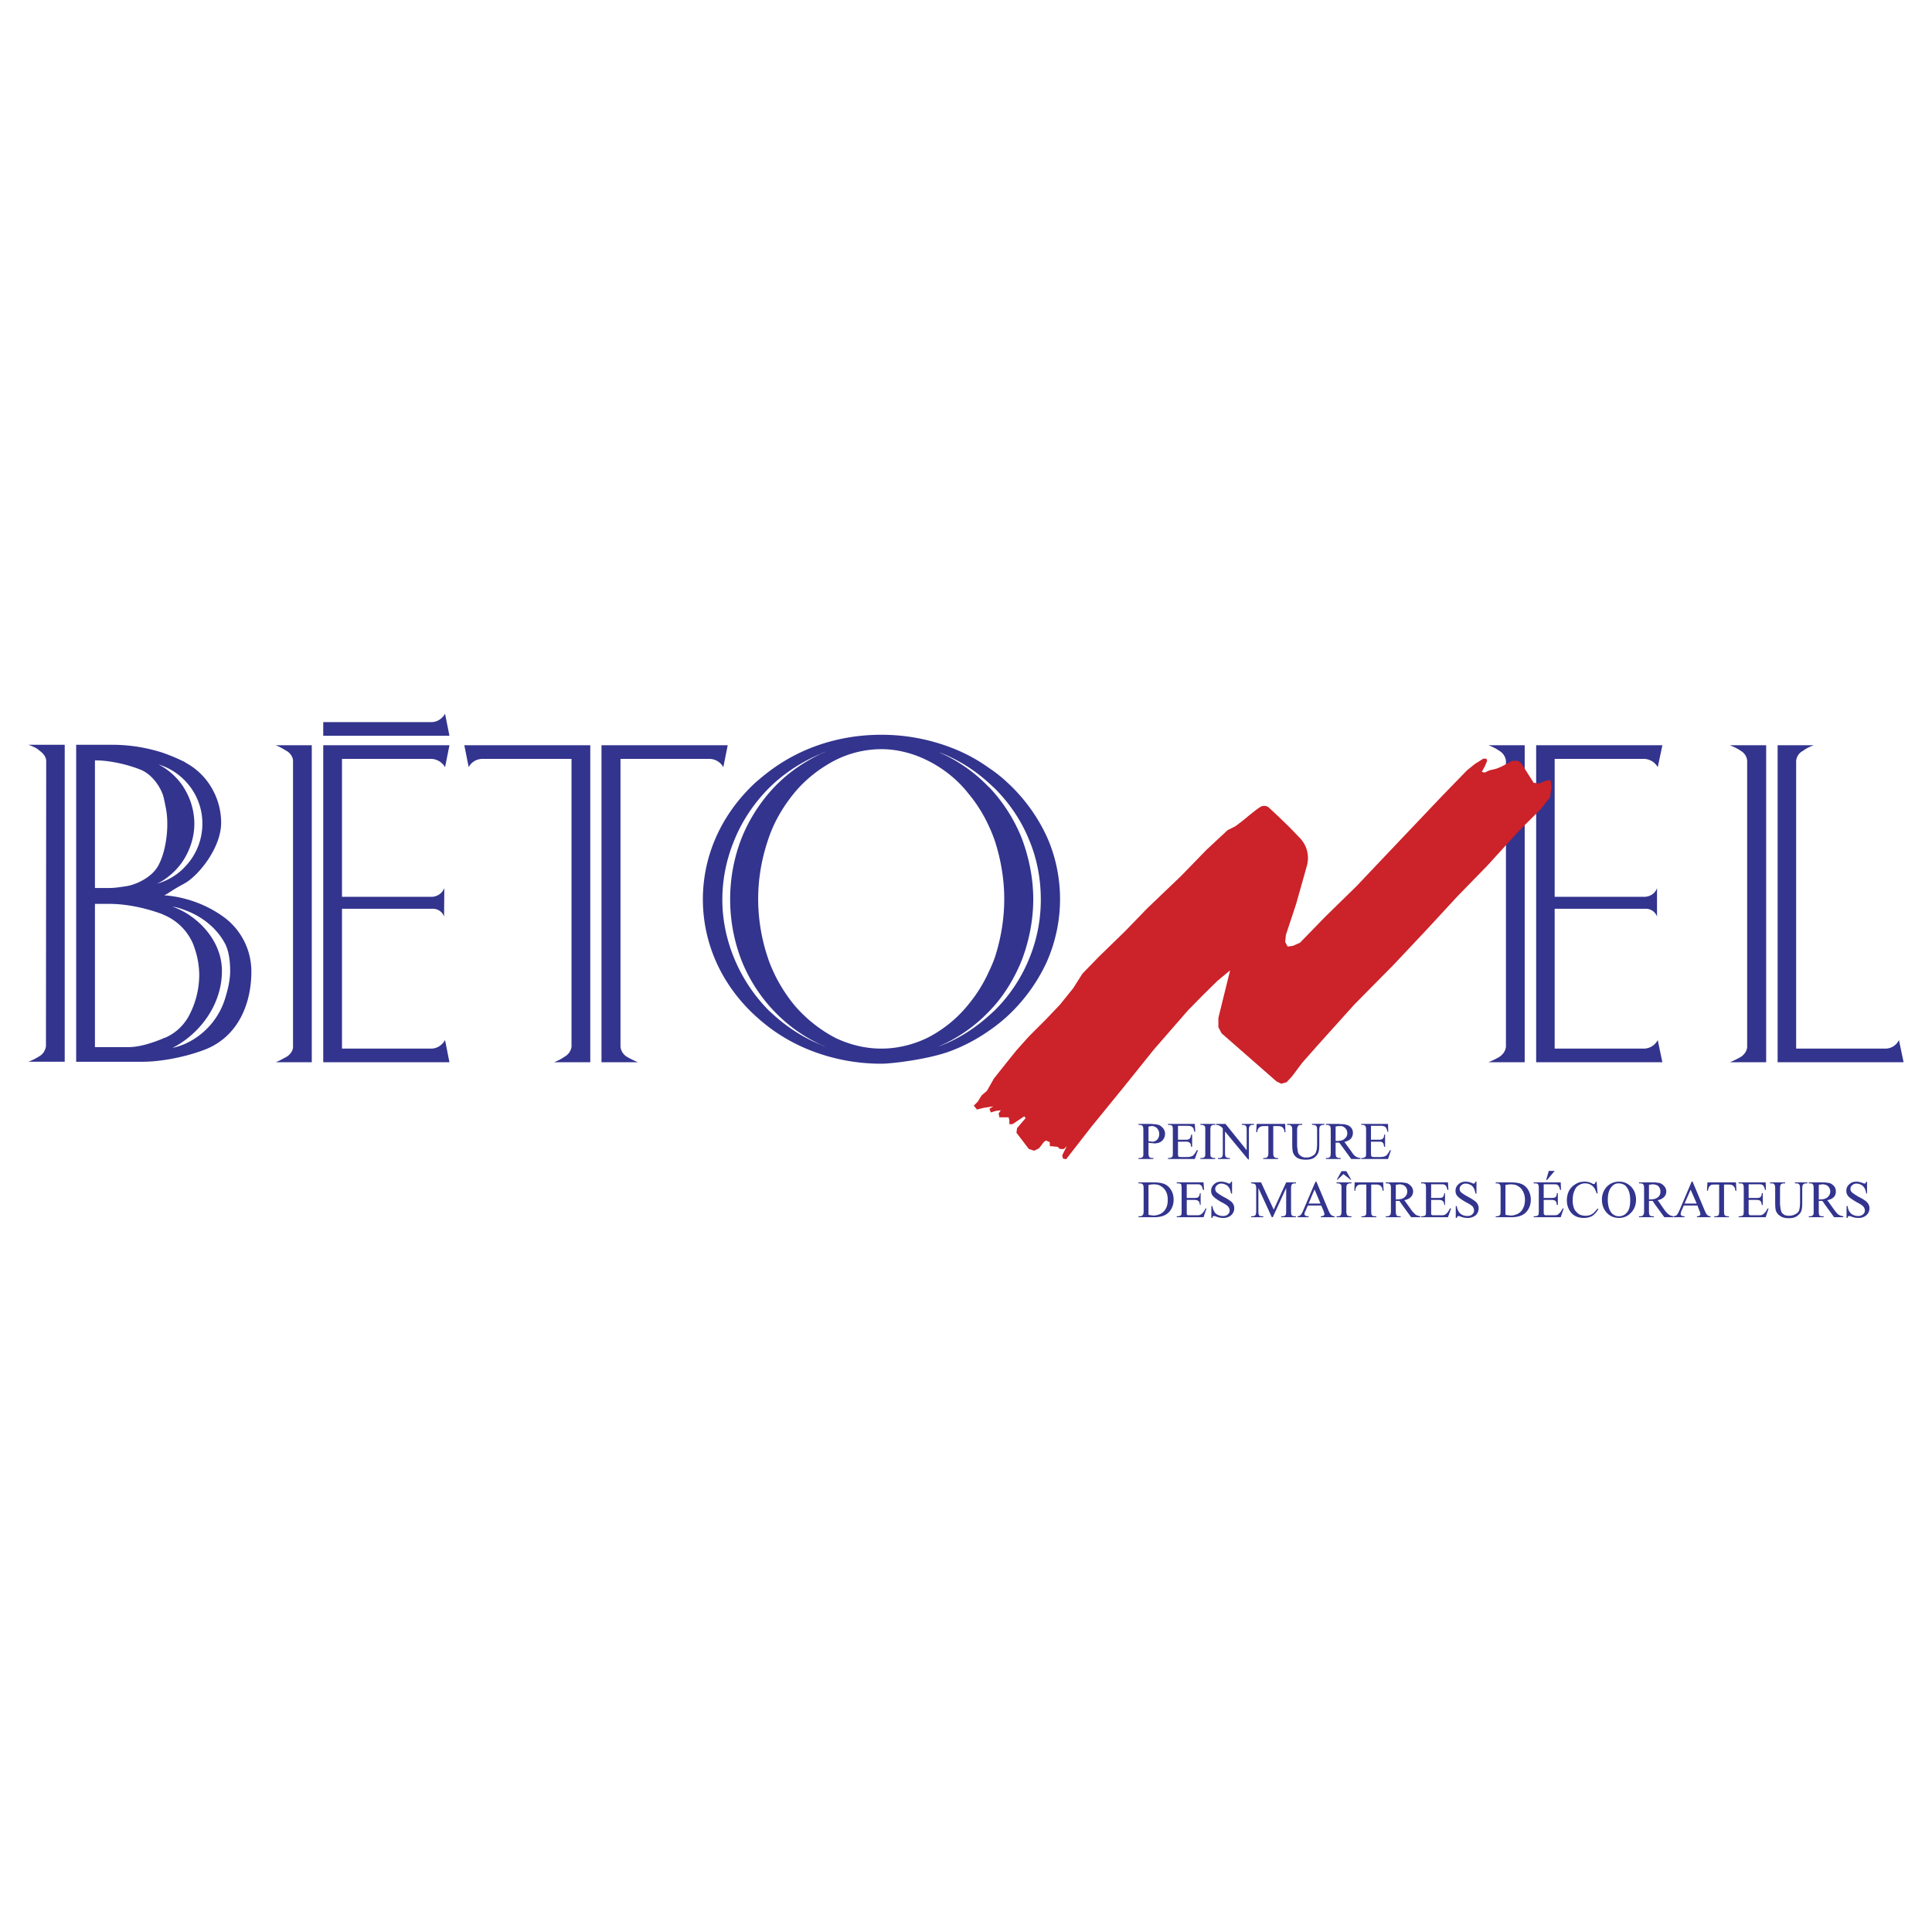 <svg xmlns="http://www.w3.org/2000/svg" width="2500" height="2500" viewBox="0 0 192.756 192.756"><g fill-rule="evenodd" clip-rule="evenodd"><path fill="#fff" fill-opacity="0" d="M0 0h192.756v192.756H0V0z"></path><path d="M3.904 74.864c.341.243.706.608.706 1.069L4.585 104.4c-.073.413-.292.778-.681.996a6.13 6.13 0 0 1-1.069.535h3.622V74.305H2.834c.39.146.827.316 1.07.559zM22.258 91.443a11.6 11.6 0 0 0-3.72-1.75 10.707 10.707 0 0 0-2.139-.365c.681-.364.656-.461 2.018-1.191.024-.024.072-.048.121-.073 1.361-.827 3.525-3.525 3.525-5.98 0-2.504-1.386-4.837-3.525-5.979-.024-.025-.073-.049-.097-.073a18.413 18.413 0 0 0-2.261-.948 16.409 16.409 0 0 0-4.984-.778H7.599v31.626h6.612c.632 0 1.289-.049 1.969-.146.778-.098 1.58-.268 2.358-.462.656-.17 1.264-.365 1.848-.584 3.282-1.239 4.692-4.473 4.692-7.803a6.732 6.732 0 0 0-2.82-5.494zm-6.077-15.047c.923.341 1.726.9 2.358 1.581a6.131 6.131 0 0 1 1.653 4.206c0 1.58-.608 3.087-1.653 4.206a5.911 5.911 0 0 1-2.358 1.604c-.17.073-.34.121-.535.17.194-.073.364-.17.535-.267.997-.632 1.823-1.483 2.358-2.48.535-.972.851-2.09.851-3.233a6.775 6.775 0 0 0-.851-3.258c-.535-.997-1.361-1.848-2.358-2.455-.122-.073-.243-.146-.365-.194.122.022.243.071.365.12zm-6.71-.535c1.507 0 3.233.413 4.473.899 1.045.389 1.848 1.41 2.237 2.357.073.17.122.365.17.535.219 1.069.34 1.482.34 2.625 0 .875-.146 2.14-.51 3.185a6.218 6.218 0 0 1-.389.899c-.632 1.167-2.164 1.872-3.111 2.042-.948.146-1.289.195-1.969.195h-1.24V75.861h-.001zm6.71 27.785c-1.069.438-2.309.826-3.379.826h-3.33V90.179h1.386c1.799 0 3.67.414 5.324 1.021l.146.073c.826.34 1.628.924 2.212 1.677.389.51.705 1.07.875 1.653.292.827.462 1.774.462 2.698a8.731 8.731 0 0 1-.972 3.938 3.987 3.987 0 0 1-.365.607 4.896 4.896 0 0 1-2.042 1.678c-.123.026-.22.074-.317.122zm6.296-4.084a7.326 7.326 0 0 1-3.938 4.546 6.161 6.161 0 0 1-1.337.438 8.357 8.357 0 0 0 1.337-.827c2.261-1.702 3.695-4.327 3.598-7.099-.097-2.285-1.58-4.327-3.598-5.542a8.401 8.401 0 0 0-1.337-.632c.462.073.899.219 1.337.389 1.678.632 3.16 1.823 3.962 3.404.365.778.462 1.774.462 2.649 0 .924-.243 1.873-.486 2.674zM28.579 74.913c.34.17.656.607.656.996v28.54c0 .389-.292.777-.656.997-.34.17-.681.389-1.07.534h3.598V74.354h-3.598c.389.146.753.364 1.07.559zM43.043 75.715c.583.024 1.069.341 1.361.827l.438-2.188H32.249v31.627h12.592l-.438-2.213c-.292.512-.778.827-1.337.852H34.12V90.666h9.116c.487.024.899.316 1.07.778l.024-2.844a1.377 1.377 0 0 1-1.24.875h-8.97v-13.76h8.923zM43.043 72.044H32.249v1.361h12.592l-.438-2.188c-.291.487-.777.827-1.36.827zM164.057 75.715a1.61 1.61 0 0 1 1.336.827l.463-2.188h-12.594v31.627h12.594l-.463-2.213a1.582 1.582 0 0 1-1.336.852h-8.947V90.666h9.141c.486.024.9.316 1.07.778V88.6c-.17.511-.656.851-1.217.875h-8.994v-13.76h8.947zM149.592 74.913c.34.194.607.559.656.996v28.54c-.049.413-.316.777-.656.997a7.55 7.55 0 0 1-1.094.534h3.621V74.354h-3.621a4.65 4.65 0 0 1 1.094.559zM173.682 74.913c.342.194.607.559.633.996v28.54c-.025.413-.291.777-.633.997-.34.194-.729.389-1.094.534h3.623V74.354h-3.623c.365.146.754.316 1.094.559zM189.459 103.768a1.514 1.514 0 0 1-1.312.852h-8.945V75.91c.049-.437.291-.802.68-.996.316-.243.682-.414 1.07-.56h-3.598v31.627h12.568l-.463-2.213zM100.559 78.122a14.168 14.168 0 0 0-1.896-1.508 16.476 16.476 0 0 0-3.815-2.042 19.372 19.372 0 0 0-6.855-1.264h-.073c-2.358 0-4.667.413-6.831 1.239a17.69 17.69 0 0 0-3.841 2.042c-.656.462-1.289.972-1.896 1.507-1.629 1.507-2.99 3.355-3.889 5.373a15.317 15.317 0 0 0 0 12.519c.899 2.018 2.26 3.865 3.889 5.348.608.56 1.24 1.07 1.896 1.532a17.577 17.577 0 0 0 3.841 2.018 19.215 19.215 0 0 0 6.831 1.24h.048c.997 0 4.692-.438 6.88-1.265a17.326 17.326 0 0 0 3.815-2.018 16.408 16.408 0 0 0 1.896-1.508 17.117 17.117 0 0 0 3.891-5.396 15.544 15.544 0 0 0 1.312-6.224c0-2.115-.438-4.278-1.312-6.223a17.048 17.048 0 0 0-3.891-5.37zm-23.312 23.19c-.17-.146-.34-.315-.511-.462a16.14 16.14 0 0 1-3.428-5.104c-.802-1.896-1.24-3.914-1.24-5.98 0-2.115.438-4.157 1.24-6.053.778-1.896 1.994-3.671 3.428-5.105.17-.17.34-.316.511-.486a16.413 16.413 0 0 1 4.643-2.917c.17-.097.365-.17.535-.219-.049.024-.122.048-.194.073-1.848.827-3.574 1.994-4.959 3.452 0 0 0 .024-.024.024a16.216 16.216 0 0 0-3.258 5.081 16.762 16.762 0 0 0-1.143 6.078v.024c0 2.115.389 4.181 1.143 6.126a15.836 15.836 0 0 0 3.258 5.056l.024.024a15.292 15.292 0 0 0 4.959 3.452.879.879 0 0 1 .118.047 2.409 2.409 0 0 1-.458-.192c-1.703-.681-3.283-1.703-4.644-2.919zm10.695 3.307h-.024c-1.58 0-3.16-.389-4.57-1.069a13.752 13.752 0 0 1-4.108-3.282 15.59 15.59 0 0 1-1.993-3.136c-.243-.535-.462-1.021-.632-1.556a18.429 18.429 0 0 1-.972-5.883v-.024c0-1.969.34-3.963.972-5.834.17-.535.389-1.07.632-1.604a15.39 15.39 0 0 1 1.993-3.112c1.118-1.361 2.553-2.479 4.108-3.281a10.286 10.286 0 0 1 4.57-1.094h.024c1.556 0 3.161.414 4.57 1.119 1.58.777 3.015 1.92 4.083 3.281a14.268 14.268 0 0 1 2.066 3.282c.219.462.414.948.584 1.434.607 1.872.949 3.841.949 5.835 0 1.993-.342 4.011-.949 5.858-.17.486-.365.924-.584 1.386a14.418 14.418 0 0 1-2.066 3.306 12.56 12.56 0 0 1-4.083 3.307c-1.409.678-2.99 1.067-4.57 1.067zm14.708-8.897a15.486 15.486 0 0 1-3.428 5.105c-.195.17-.365.34-.561.51-1.336 1.191-2.868 2.213-4.569 2.894-.17.072-.364.146-.535.219h-.024a.586.586 0 0 0 .219-.098 15.022 15.022 0 0 0 4.91-3.428s.025 0 .025-.024c1.41-1.435 2.504-3.232 3.258-5.104.729-1.921 1.143-3.987 1.143-6.078 0-2.066-.414-4.132-1.143-6.078a16.165 16.165 0 0 0-3.258-5.104h-.025a15.36 15.36 0 0 0-4.91-3.452c-.014-.01-.025-.014-.038-.021.128.043.258.091.378.143a15.744 15.744 0 0 1 4.569 2.917c.195.17.365.34.561.51 1.459 1.459 2.648 3.185 3.428 5.105.801 1.872 1.191 3.938 1.191 5.98a15.389 15.389 0 0 1-1.191 6.004zM46.762 76.542c.243-.486.753-.802 1.312-.827h8.946v28.734a1.357 1.357 0 0 1-.681.972 4.9 4.9 0 0 1-1.069.56h3.622V74.354H46.325l.437 2.188zM61.907 104.449V75.715h8.922a1.611 1.611 0 0 1 1.337.827l.438-2.188H60.011v31.627h3.646a9.216 9.216 0 0 1-1.094-.534 1.357 1.357 0 0 1-.656-.998z" fill="#33348e"></path><path d="M97.156 110.308l.316.389.68-.17.949-.146-.391.243.146.364.463-.146.533-.072-.219.316.074.389h.922l.074.292v.389h.316l1.166-.778.146.17-.852.997-.072.462 1.24 1.629.535.17.484-.243.463-.607.219-.171.389.171v.389l.777.073.244.219h.389l.291-.292-.461.924.072.316.316.072 2.479-3.184 3.404-4.182 2.869-3.573 3.428-3.938 1.531-1.556 1.41-1.386 1.24-1.021-1.168 4.74v.925l.316.607 5.494 4.813.461.219.535-.146.559-.607.998-1.337 1.701-1.921 3.5-3.89 3.938-3.986 3.43-3.646 2.939-3.185 2.941-3.014 3.186-3.5 2.164-2.164.924-1.167.145-.996-.072-.705h-.389l-.777.316-.535-.073-1.24-1.944-.316-.244h-.607l-1.021.56-.533.219-.705.17-.463.219-.291-.072.291-.535.242-.56-.072-.218h-.314l-.852.535-.777.632-2.48 2.553-2.723 2.868-3.232 3.403-2.578 2.723-3.086 3.015-2.553 2.625-.705.316-.535.073-.242-.462.072-.705 1.02-3.087 1.07-3.792s.559-1.629-.85-2.942c-1.312-1.41-3.016-2.941-3.016-2.941s-.389-.243-.777 0c-.389.219-1.775 1.386-1.775 1.386l-.705.535-.777.389-2.092 1.945-2.551 2.625-3.404 3.257-2.188 2.261-2.625 2.553-1.629 1.677-.924 1.458-1.312 1.629-1.41 1.483-1.701 1.701-1.24 1.386-.996 1.24-1.24 1.556-.705 1.24-.535.462-.389.631-.389.385z" fill="#cc2229"></path><path d="M161.553 117.892h-.025a1.64 1.64 0 0 0-1.143.438 1.83 1.83 0 0 0-.559 1.361c0 .534.17.972.486 1.312s.729.511 1.215.511c.463 0 .875-.17 1.191-.511.34-.341.51-.803.51-1.312 0-.511-.17-.948-.486-1.289-.34-.34-.728-.51-1.189-.51zm.777 3.063a.988.988 0 0 1-.803.39h-.023a.947.947 0 0 1-.73-.341c-.242-.316-.363-.754-.363-1.312 0-.56.121-.997.363-1.265a.867.867 0 0 1 .73-.364h.023c.316.024.584.121.754.364.242.292.365.729.365 1.337 0 .535-.097.948-.316 1.191zM155.109 116.822h-.584l-.265.9h.095l.754-.9zM155.572 121.053c-.074.072-.146.146-.244.17-.096.024-.242.024-.438.024h-.582c-.098 0-.17 0-.195-.024l-.072-.072c-.025-.05-.025-.122-.025-.293v-1.142h.777c.146 0 .244.024.316.048.074.049.123.098.146.146s.049.146.072.315h.098v-1.19h-.098c0 .194-.049.315-.145.413-.074.048-.195.072-.391.072h-.777v-1.361h.949c.193 0 .314 0 .363.024a.458.458 0 0 1 .195.17.88.88 0 0 1 .121.365h.098l-.025-.754h-2.697v.098h.121c.146 0 .268.024.316.097.049.049.072.194.072.414v2.261c0 .17-.023.267-.023.34a.29.29 0 0 1-.121.122c-.074.024-.146.049-.244.049h-.121v.097h2.697l.293-.875h-.098c-.119.218-.217.388-.338.486zM158.805 121.15c-.17.097-.365.146-.607.146-.244 0-.486-.049-.682-.171-.193-.146-.363-.315-.461-.534a2.168 2.168 0 0 1-.146-.827c0-.389.049-.705.17-.947.098-.268.244-.463.438-.56.172-.121.391-.194.609-.194.291 0 .51.073.729.243.195.146.34.413.438.753h.098l-.098-1.167h-.072c-.025.073-.074.146-.098.195-.049.024-.072.049-.121.049s-.098-.024-.17-.073a1.611 1.611 0 0 0-.73-.171c-.34 0-.631.073-.898.244a1.694 1.694 0 0 0-.656.656 2.114 2.114 0 0 0-.221.972c0 .438.123.803.342 1.119.316.438.777.632 1.361.632.316 0 .584-.073.826-.194a2.09 2.09 0 0 0 .607-.681l-.072-.073c-.221.29-.416.486-.586.583zM151.828 118.136a2.179 2.179 0 0 0-.656-.146c-.17-.024-.34-.024-.535-.024h-1.41v.098h.121c.123 0 .221.024.293.121.049.049.072.17.072.39v2.261c0 .194-.023.316-.049.364-.072.098-.17.146-.316.146h-.121v.097h1.557c.121 0 .268 0 .389-.024.486-.049.852-.219 1.117-.511.293-.34.439-.729.439-1.215 0-.365-.098-.681-.244-.948a1.422 1.422 0 0 0-.657-.609zm-.074 2.721c-.17.171-.363.293-.582.341a1.129 1.129 0 0 1-.414.073c-.145 0-.34-.024-.559-.073v-2.966c.195-.049.389-.073.535-.073.145 0 .291.024.438.049.219.073.412.194.582.365.244.291.391.656.391 1.143 0 .485-.147.85-.391 1.141zM179.08 118.062h.145c.123 0 .219.024.293.121.047.049.072.17.072.39v1.409c0 .365-.049.633-.098.803a.804.804 0 0 1-.389.365c-.17.097-.365.146-.607.146-.17 0-.316-.024-.438-.073a.964.964 0 0 1-.293-.243 1.472 1.472 0 0 1-.121-.413c-.023-.171-.049-.341-.049-.462v-1.531c0-.194.025-.316.074-.39.049-.072.17-.121.314-.121h.123v-.098H176.6v.098h.146c.121 0 .219.024.268.097.072.073.096.22.096.414v1.36c0 .438.025.706.074.876.098.219.219.389.438.511.193.146.461.218.85.218.342 0 .633-.072.828-.218.193-.146.34-.292.412-.486s.098-.462.098-.827v-1.41c0-.194.023-.315.049-.364a.353.353 0 0 1 .316-.17h.145v-.098h-1.238v.096h-.002zM166.098 120.761l-.705-1.021c.293-.049.486-.171.633-.316a.793.793 0 0 0 .024-1.071 1.12 1.12 0 0 0-.438-.315 5.68 5.68 0 0 0-.535-.073h-1.555v.098h.121c.146 0 .242.024.316.121.049.049.072.17.072.39v2.261c0 .194-.023.316-.072.364-.049.098-.146.146-.316.146h-.121v.097h1.482v-.097h-.121c-.121 0-.219-.024-.293-.098-.049-.073-.072-.194-.072-.413v-1.021h.365l.193.292.973 1.337h.924v-.097c-.17-.024-.34-.073-.438-.146-.121-.074-.267-.22-.437-.438zm-1.434-1.094h-.146v-1.459c.17-.024.291-.049.389-.049.072 0 .123 0 .17.024.146.024.293.073.389.17.123.146.195.316.195.535s-.072.414-.242.56a1.15 1.15 0 0 1-.342.17 2.096 2.096 0 0 1-.413.049zM186.42 120.153a1.058 1.058 0 0 0-.266-.316 4.064 4.064 0 0 0-.682-.413c-.389-.219-.633-.389-.754-.511a.473.473 0 0 1-.098-.292c0-.146.049-.268.172-.364a.584.584 0 0 1 .436-.17c.146 0 .316.049.463.121.146.073.242.194.34.341.074.121.123.315.17.534h.074v-1.191h-.074a.366.366 0 0 1-.072.146.182.182 0 0 1-.121.049.64.64 0 0 1-.195-.073c-.219-.072-.412-.122-.584-.122-.291 0-.533.073-.729.268a.826.826 0 0 0-.291.633.78.78 0 0 0 .098.413.87.87 0 0 0 .291.315c.121.098.34.243.631.413.293.146.486.268.535.316.098.073.17.146.219.243s.074.17.074.268a.484.484 0 0 1-.172.39.76.76 0 0 1-.51.17c-.193 0-.365-.049-.51-.122a.72.72 0 0 1-.34-.315c-.098-.122-.146-.292-.195-.56h-.098v1.191h.098c.023-.073.023-.122.049-.146a.187.187 0 0 1 .121-.048c.025 0 .146.024.316.097.146.049.268.073.316.073.096.024.193.024.291.024.316 0 .584-.098.777-.268a.896.896 0 0 0 .316-.681.767.767 0 0 0-.096-.413zM183.041 120.761l-.729-1.021c.291-.049.51-.171.656-.316a.788.788 0 0 0 .193-.56.76.76 0 0 0-.17-.511 1.106 1.106 0 0 0-.438-.315 9.779 9.779 0 0 0-.533-.073h-1.557v.098h.121c.146 0 .244.024.293.121.049.049.072.17.072.39v2.261c0 .194 0 .316-.049.364-.049.098-.17.146-.316.146h-.121v.097h1.482v-.097h-.121c-.146 0-.242-.024-.316-.098a1.354 1.354 0 0 1-.049-.413v-1.021h.365l.195.292.971 1.337h.924v-.097c-.193-.024-.34-.073-.461-.146s-.242-.22-.412-.438zm-1.457-1.094h-.123v-1.459c.17-.024.293-.049.389-.049.074 0 .123 0 .172.024a.635.635 0 0 1 .363.17c.146.146.219.316.219.535s-.098.414-.268.56c-.072.072-.193.121-.314.17a2.155 2.155 0 0 1-.438.049z" fill="#33348e"></path><path d="M170.352 121.223c-.098-.049-.17-.219-.268-.438l-1.215-2.894h-.098l-.098.244-1.117 2.625c-.121.243-.195.413-.293.486-.047.049-.145.073-.291.098h.025v.097h1.068v-.097c-.17 0-.268-.024-.316-.073-.047-.049-.072-.098-.072-.146 0-.048.025-.17.072-.291l.244-.56h1.362l.193.511a.804.804 0 0 1 .098.34c0 .073-.023.122-.072.146-.049.049-.121.073-.268.073v.097h1.361v-.097c-.049 0-.121 0-.17-.024-.071-.024-.12-.049-.145-.097zm-1.678-1.143h-.607l.607-1.386.609 1.386h-.609zM170.498 117.965h-.146l-.049.827h.098c.025-.146.049-.243.098-.341 0-.024.023-.024.023-.049a.793.793 0 0 1 .219-.194c.074-.024.195-.024.365-.024h.414v2.65c0 .194-.025.316-.049.389a.418.418 0 0 1-.316.122h-.121v.097h1.457v-.097h-.121c-.121 0-.219-.024-.291-.098-.049-.049-.072-.194-.072-.413v-2.65h.484c.146 0 .268.024.365.073a.575.575 0 0 1 .195.219c.049.049.072.17.072.316h.121l-.049-.827h-2.697zM176.016 121.053a.746.746 0 0 1-.242.17c-.098.024-.244.024-.438.024h-.584c-.098 0-.17 0-.193-.024-.049-.024-.074-.049-.074-.072-.023-.05-.023-.122-.023-.293v-1.142h.777c.146 0 .242.024.316.048a.423.423 0 0 1 .145.146c.025.049.049.146.074.315h.098v-1.19h-.098c0 .194-.049.315-.146.413-.072.048-.193.072-.389.072h-.777v-1.361h.947c.17 0 .291 0 .365.024a.446.446 0 0 1 .193.17.906.906 0 0 1 .123.365h.096l-.023-.754h-2.699v.098h.123c.145 0 .268.024.316.097.047.049.072.194.072.414v2.261c0 .17-.025.267-.025.34a.28.28 0 0 1-.121.122c-.072.024-.146.049-.242.049h-.123v.097h2.699l.291-.875h-.096c-.124.218-.219.388-.342.486zM134.033 117.139l.705.558h.073l-.487-.85h-.484l-.463.85h.072l.584-.558zM132.551 120.785l-1.215-2.894h-.074l-.121.244-1.117 2.625c-.098.243-.195.413-.293.486-.023.049-.121.073-.268.098v.097h1.094v-.097c-.17 0-.291-.024-.34-.073s-.072-.098-.072-.146a.65.65 0 0 1 .096-.291l.244-.56h1.336l.221.511c.047.146.096.268.096.34 0 .073-.023.122-.072.146-.049.049-.146.073-.291.073v.097h1.385v-.097a.478.478 0 0 1-.34-.122c-.076-.048-.172-.218-.269-.437zm-1.41-.705h-.584l.584-1.386h.023l.584 1.386h-.607zM127.08 120.688l-1.264-2.723h-.996v.098c.145 0 .242.024.316.049a.246.246 0 0 1 .145.121c.025.073.049.17.049.341v2.261c0 .194-.023.316-.072.389-.049.073-.17.122-.316.122h-.121v.097h1.215v-.097h-.121c-.121 0-.244-.024-.291-.098-.049-.049-.074-.194-.074-.413v-2.31l1.338 2.917h.098l1.336-2.917v2.31c0 .194-.023.316-.049.389a.417.417 0 0 1-.314.122h-.123v.097h1.459v-.097h-.121c-.121 0-.219-.024-.293-.098-.047-.049-.072-.194-.072-.413v-2.261c0-.194.025-.316.072-.39.049-.072.146-.121.293-.121h.121v-.098h-.973l-1.242 2.723zM144.34 121.053a.632.632 0 0 1-.266.17c-.074.024-.219.024-.414.024h-.607c-.072 0-.146 0-.195-.024l-.072-.072V119.716h.754c.146 0 .268.024.316.048.072.049.121.098.17.146.023.049.049.146.072.315h.072v-1.19h-.072c-.023.194-.072.315-.17.413-.049.048-.195.072-.389.072h-.754v-1.361h.947c.17 0 .293 0 .365.024.072.049.146.098.195.17.047.073.072.195.121.365h.096l-.047-.754h-2.674v.098h.121c.145 0 .242.024.316.097.023.049.047.194.047.414v2.261c0 .17 0 .267-.023.34-.023.049-.049.098-.098.122a.868.868 0 0 1-.242.049h-.121v.097h2.674l.314-.875h-.121a1.616 1.616 0 0 1-.315.486zM140.84 120.761l-.729-1.021c.291-.049.51-.171.656-.316a.812.812 0 0 0 .219-.56.782.782 0 0 0-.195-.511 1.12 1.12 0 0 0-.438-.315 7.124 7.124 0 0 0-.533-.073h-1.557v.098h.121c.146 0 .244.024.316.121.049.049.072.17.072.39v2.261c0 .194-.023.316-.072.364-.049.098-.17.146-.316.146h-.121v.097h1.482v-.097h-.121c-.146 0-.244-.024-.293-.098-.047-.073-.072-.194-.072-.413v-1.021h.365l.195.292.971 1.337h.924v-.097a1.276 1.276 0 0 1-.461-.146 2.556 2.556 0 0 1-.413-.438zm-1.434-1.094h-.146v-1.459c.17-.024.291-.049.389-.049.074 0 .121 0 .172.024a.635.635 0 0 1 .363.17c.146.146.219.316.219.535s-.098.414-.268.56a.78.78 0 0 1-.314.17c-.124.025-.27.049-.415.049zM147.428 120.153c-.049-.122-.146-.22-.268-.316s-.34-.243-.656-.413c-.412-.219-.656-.389-.777-.511a.473.473 0 0 1-.098-.292c0-.146.049-.268.17-.364.121-.121.268-.17.438-.17s.316.049.463.121a.763.763 0 0 1 .34.341c.072.121.121.315.17.534h.098v-1.191h-.098a.395.395 0 0 1-.072.146.188.188 0 0 1-.123.049.655.655 0 0 1-.193-.073 1.696 1.696 0 0 0-.584-.122c-.291 0-.535.073-.729.268a.82.82 0 0 0-.291.633c0 .146.023.291.096.413.074.121.172.219.293.315.121.098.34.243.631.413.293.146.486.268.535.316.121.073.195.146.219.243.049.098.074.17.074.268a.49.49 0 0 1-.172.39c-.121.121-.291.17-.51.17-.193 0-.365-.049-.51-.122a.872.872 0 0 1-.342-.315 1.633 1.633 0 0 1-.193-.56h-.098v1.191h.098a.395.395 0 0 1 .072-.146c.023-.023.049-.048.098-.048s.146.024.316.097c.17.049.268.073.316.073.096.024.193.024.291.024.316 0 .582-.098.803-.268a.965.965 0 0 0 .291-.681.816.816 0 0 0-.098-.413zM135.152 117.965l-.025.827h.098c0-.171.049-.292.098-.39a.612.612 0 0 1 .242-.194c.074-.024.17-.024.342-.024h.412v2.65c0 .194-.023.316-.049.389a.418.418 0 0 1-.316.122h-.121v.097h1.482v-.097h-.121c-.145 0-.242-.024-.316-.098-.049-.049-.072-.194-.072-.413v-2.65h.51a.71.71 0 0 1 .342.073c.096.049.145.122.219.219.023.049.049.17.072.316h.098l-.049-.827h-2.846zM133.354 118.062h.121c.072 0 .145.024.219.049.049.048.098.072.121.121.025.049.025.17.025.341v2.261c0 .194-.025.34-.074.389-.049.098-.146.122-.291.122h-.121v.097h1.482v-.097h-.121a.71.71 0 0 1-.244-.049c-.049-.049-.098-.073-.098-.122a.928.928 0 0 1-.049-.34v-2.261c0-.194.025-.341.074-.39a.421.421 0 0 1 .316-.121h.121v-.098h-1.482v.098h.001zM116.189 118.136a2.179 2.179 0 0 0-.656-.146c-.145-.024-.34-.024-.533-.024h-1.41v.098h.121c.145 0 .242.024.316.121.047.049.072.17.072.39v2.261c0 .194-.025.316-.072.364-.049.098-.172.146-.316.146h-.121v.097h1.555c.146 0 .268 0 .389-.024.486-.049.852-.219 1.119-.511a1.78 1.78 0 0 0 .438-1.215c0-.365-.074-.681-.244-.948a1.424 1.424 0 0 0-.658-.609zm-.072 2.721c-.17.171-.365.293-.584.341a1.126 1.126 0 0 1-.412.073 2.49 2.49 0 0 1-.535-.073v-2.966c.193-.049.365-.073.51-.073.17 0 .316.024.438.049.219.073.414.194.584.365.268.291.389.656.389 1.143-.001.485-.122.85-.39 1.141zM123.045 120.153c-.049-.122-.145-.22-.268-.316a3.939 3.939 0 0 0-.68-.413c-.389-.219-.633-.389-.754-.511a.473.473 0 0 1-.098-.292c0-.146.049-.268.17-.364a.592.592 0 0 1 .439-.17c.17 0 .314.049.461.121a.758.758 0 0 1 .34.341c.074.121.121.315.17.534h.098v-1.191h-.098c-.023.073-.049.122-.072.146s-.072.049-.121.049a.64.64 0 0 1-.195-.073 1.801 1.801 0 0 0-.582-.122c-.293 0-.535.073-.73.268a.82.82 0 0 0-.291.633c0 .146.023.291.096.413.074.121.17.219.293.315.121.098.34.243.633.413.291.146.484.268.533.316.098.073.17.146.219.243s.074.17.074.268a.488.488 0 0 1-.17.39c-.123.121-.293.17-.512.17-.193 0-.365-.049-.51-.122a.72.72 0 0 1-.34-.315 1.607 1.607 0 0 1-.195-.56h-.098v1.191h.098c.023-.073.023-.122.049-.146.049-.023.072-.048.121-.048s.146.024.316.097c.17.049.268.073.316.073.098.024.193.024.291.024.316 0 .584-.098.777-.268a.896.896 0 0 0 .316-.681.767.767 0 0 0-.096-.413zM119.959 121.053c-.098.072-.172.146-.268.17-.074.024-.219.024-.414.024h-.607c-.098 0-.146 0-.195-.024l-.072-.072V119.716h.754c.146 0 .242.024.316.048.072.049.121.098.17.146.023.049.049.146.072.315h.072v-1.19h-.072c-.023.194-.072.315-.17.413-.049.048-.193.072-.389.072h-.754v-1.361h.949c.168 0 .291 0 .363.024.072.049.146.098.195.17.023.073.072.195.121.365h.098l-.049-.754h-2.674v.098h.121c.146 0 .244.024.316.097.023.049.049.194.049.414v2.261c0 .17 0 .267-.025.34-.023.049-.049.098-.121.122s-.146.049-.219.049h-.121v.097h2.674l.291-.875h-.096a1.697 1.697 0 0 1-.315.486zM115.607 112.229c-.146-.024-.293-.073-.486-.073-.098 0-.17-.024-.268-.024h-1.264v.098h.121c.145 0 .242.048.291.121.049.049.072.194.072.413V115c0 .193 0 .34-.047.389-.049.097-.172.146-.316.146h-.121v.098h1.482v-.098h-.121c-.146 0-.244-.049-.293-.122-.049-.048-.072-.194-.072-.412v-.997c.098.024.193.024.291.048.098 0 .17 0 .244.025h.049c.34 0 .607-.098.777-.268a.942.942 0 0 0 .291-.705.849.849 0 0 0-.193-.535 1.169 1.169 0 0 0-.437-.34zm-.146 1.458a.546.546 0 0 1-.34.194c-.049.024-.074.024-.121.024-.049 0-.123 0-.17-.024-.074 0-.172-.024-.244-.024v-1.458c.121-.024.244-.049.316-.049s.145 0 .219.024c.049.024.121.048.17.072a.802.802 0 0 1 .364.705c-.001.22-.073.414-.194.536zM119.084 115.242a.59.59 0 0 1-.268.146 1.523 1.523 0 0 1-.414.048h-.607c-.074 0-.146-.024-.195-.024-.023-.023-.049-.048-.049-.097-.023-.024-.023-.122-.023-.268v-1.143h.754c.145 0 .268 0 .314.049.074.024.123.073.172.146.023.049.049.146.072.316h.098V113.2h-.098c-.023.194-.072.341-.17.413-.049.073-.195.098-.389.098h-.754v-1.386h.947c.172 0 .293.024.365.049s.146.098.195.146c.049.073.072.194.121.389h.098l-.049-.777h-2.674v.098h.121a.42.42 0 0 1 .316.121c.023.049.047.17.047.389V115c0 .17 0 .291-.023.34-.023.072-.049.097-.098.121a.462.462 0 0 1-.242.073h-.121v.098h2.674l.314-.876h-.121c-.094.219-.217.365-.313.486zM119.764 112.229h.121c.074 0 .17.023.244.072.049.024.072.073.096.098.025.073.025.194.025.364V115c0 .218 0 .34-.049.412a.418.418 0 0 1-.316.122h-.121v.098h1.482v-.098h-.121a.534.534 0 0 1-.242-.073c-.049-.024-.074-.072-.098-.097-.025-.073-.025-.171-.025-.364v-2.237c0-.219.025-.341.049-.389.074-.098.17-.146.316-.146h.121v-.098h-1.482v.099zM130.898 112.229h.121c.145 0 .242.048.316.121.047.049.072.194.072.413v1.41c0 .364-.049.632-.121.778-.049.17-.172.291-.365.389-.17.097-.365.146-.607.146a.835.835 0 0 1-.438-.097 1.004 1.004 0 0 1-.293-.243c-.072-.098-.096-.219-.121-.413-.023-.171-.049-.316-.049-.462v-1.508c0-.194.025-.316.074-.389.049-.098.145-.146.291-.146h.146v-.098h-1.508v.098h.121c.146 0 .244.048.293.121.072.049.096.194.096.413v1.361c0 .413.025.705.074.851.072.219.219.414.412.535.195.122.486.194.875.194.342 0 .633-.072.826-.194.195-.146.342-.316.414-.51.074-.195.098-.463.098-.803v-1.41c0-.194.023-.315.049-.389a.41.41 0 0 1 .316-.17h.145v-.098h-1.238v.1h.001zM138.676 114.756a3.51 3.51 0 0 1-.314.486.743.743 0 0 1-.268.146 1.73 1.73 0 0 1-.438.048h-.584c-.098 0-.146-.024-.195-.024-.023-.023-.049-.048-.072-.097 0-.024-.023-.122-.023-.268v-1.143h.777c.146 0 .242 0 .316.049a.219.219 0 0 1 .145.146c.025.049.049.146.074.316h.096V113.2h-.096c0 .194-.049.341-.146.413-.072.073-.195.098-.389.098h-.777v-1.386h.971a.89.89 0 0 1 .342.049c.096.024.17.098.193.146a.905.905 0 0 1 .123.389h.096l-.023-.777h-2.674v.098h.121c.146 0 .244.048.291.121.049.049.074.17.074.389V115c0 .17 0 .291-.025.34-.023.072-.049.097-.121.121a.388.388 0 0 1-.219.073h-.121v.098h2.674l.291-.876h-.099zM134.859 114.927l-.729-.997c.291-.073.51-.17.656-.341a.868.868 0 0 0 .193-.559.76.76 0 0 0-.17-.511.832.832 0 0 0-.461-.291 1.406 1.406 0 0 0-.51-.073c-.098 0-.195-.024-.293-.024h-1.264v.098h.121c.121 0 .244.048.293.121.047.049.072.194.072.413V115c0 .193-.025.34-.049.389-.072.097-.17.146-.316.146h-.121v.098h1.482v-.098h-.146a.404.404 0 0 1-.291-.122c-.049-.048-.072-.194-.072-.412v-.997h.363l.221.292.971 1.337h.924v-.098a1.144 1.144 0 0 1-.461-.146c-.12-.074-.266-.219-.413-.462zm-1.457-1.095H133.255v-1.434c.17-.049.316-.049.414-.049h.17a.665.665 0 0 1 .363.194c.146.146.219.316.219.535s-.098.389-.268.534a.651.651 0 0 1-.314.17c-.122.027-.267.05-.437.05zM125.379 112.131l-.049.826h.098c.025-.146.049-.291.121-.364.074-.097.146-.171.219-.194a1.2 1.2 0 0 1 .365-.049h.412v2.674c0 .194-.023.316-.072.365-.049.097-.145.146-.291.146h-.146v.098h1.484v-.098h-.123a.4.4 0 0 1-.291-.122c-.049-.048-.072-.17-.072-.389v-2.674h.486c.145 0 .266.024.363.072.074.05.146.122.195.22.049.072.072.17.072.315h.098l-.023-.826h-2.846zM123.896 112.229h.121c.121 0 .244.048.293.121.047.049.072.194.072.389v2.018l-2.115-2.625h-.947v.098c.096 0 .17.023.219.023.096.049.17.073.219.122.072.024.145.098.242.219v2.431c0 .194-.023.316-.049.365-.072.097-.17.146-.316.146h-.121v.098h1.191v-.098h-.121a.408.408 0 0 1-.293-.122c-.047-.048-.072-.17-.072-.389v-2.139l2.311 2.795h.072v-2.941c0-.194.023-.316.072-.364.049-.098.17-.146.316-.146h.121v-.098h-1.215v.097z" fill="#33348e"></path></g></svg>